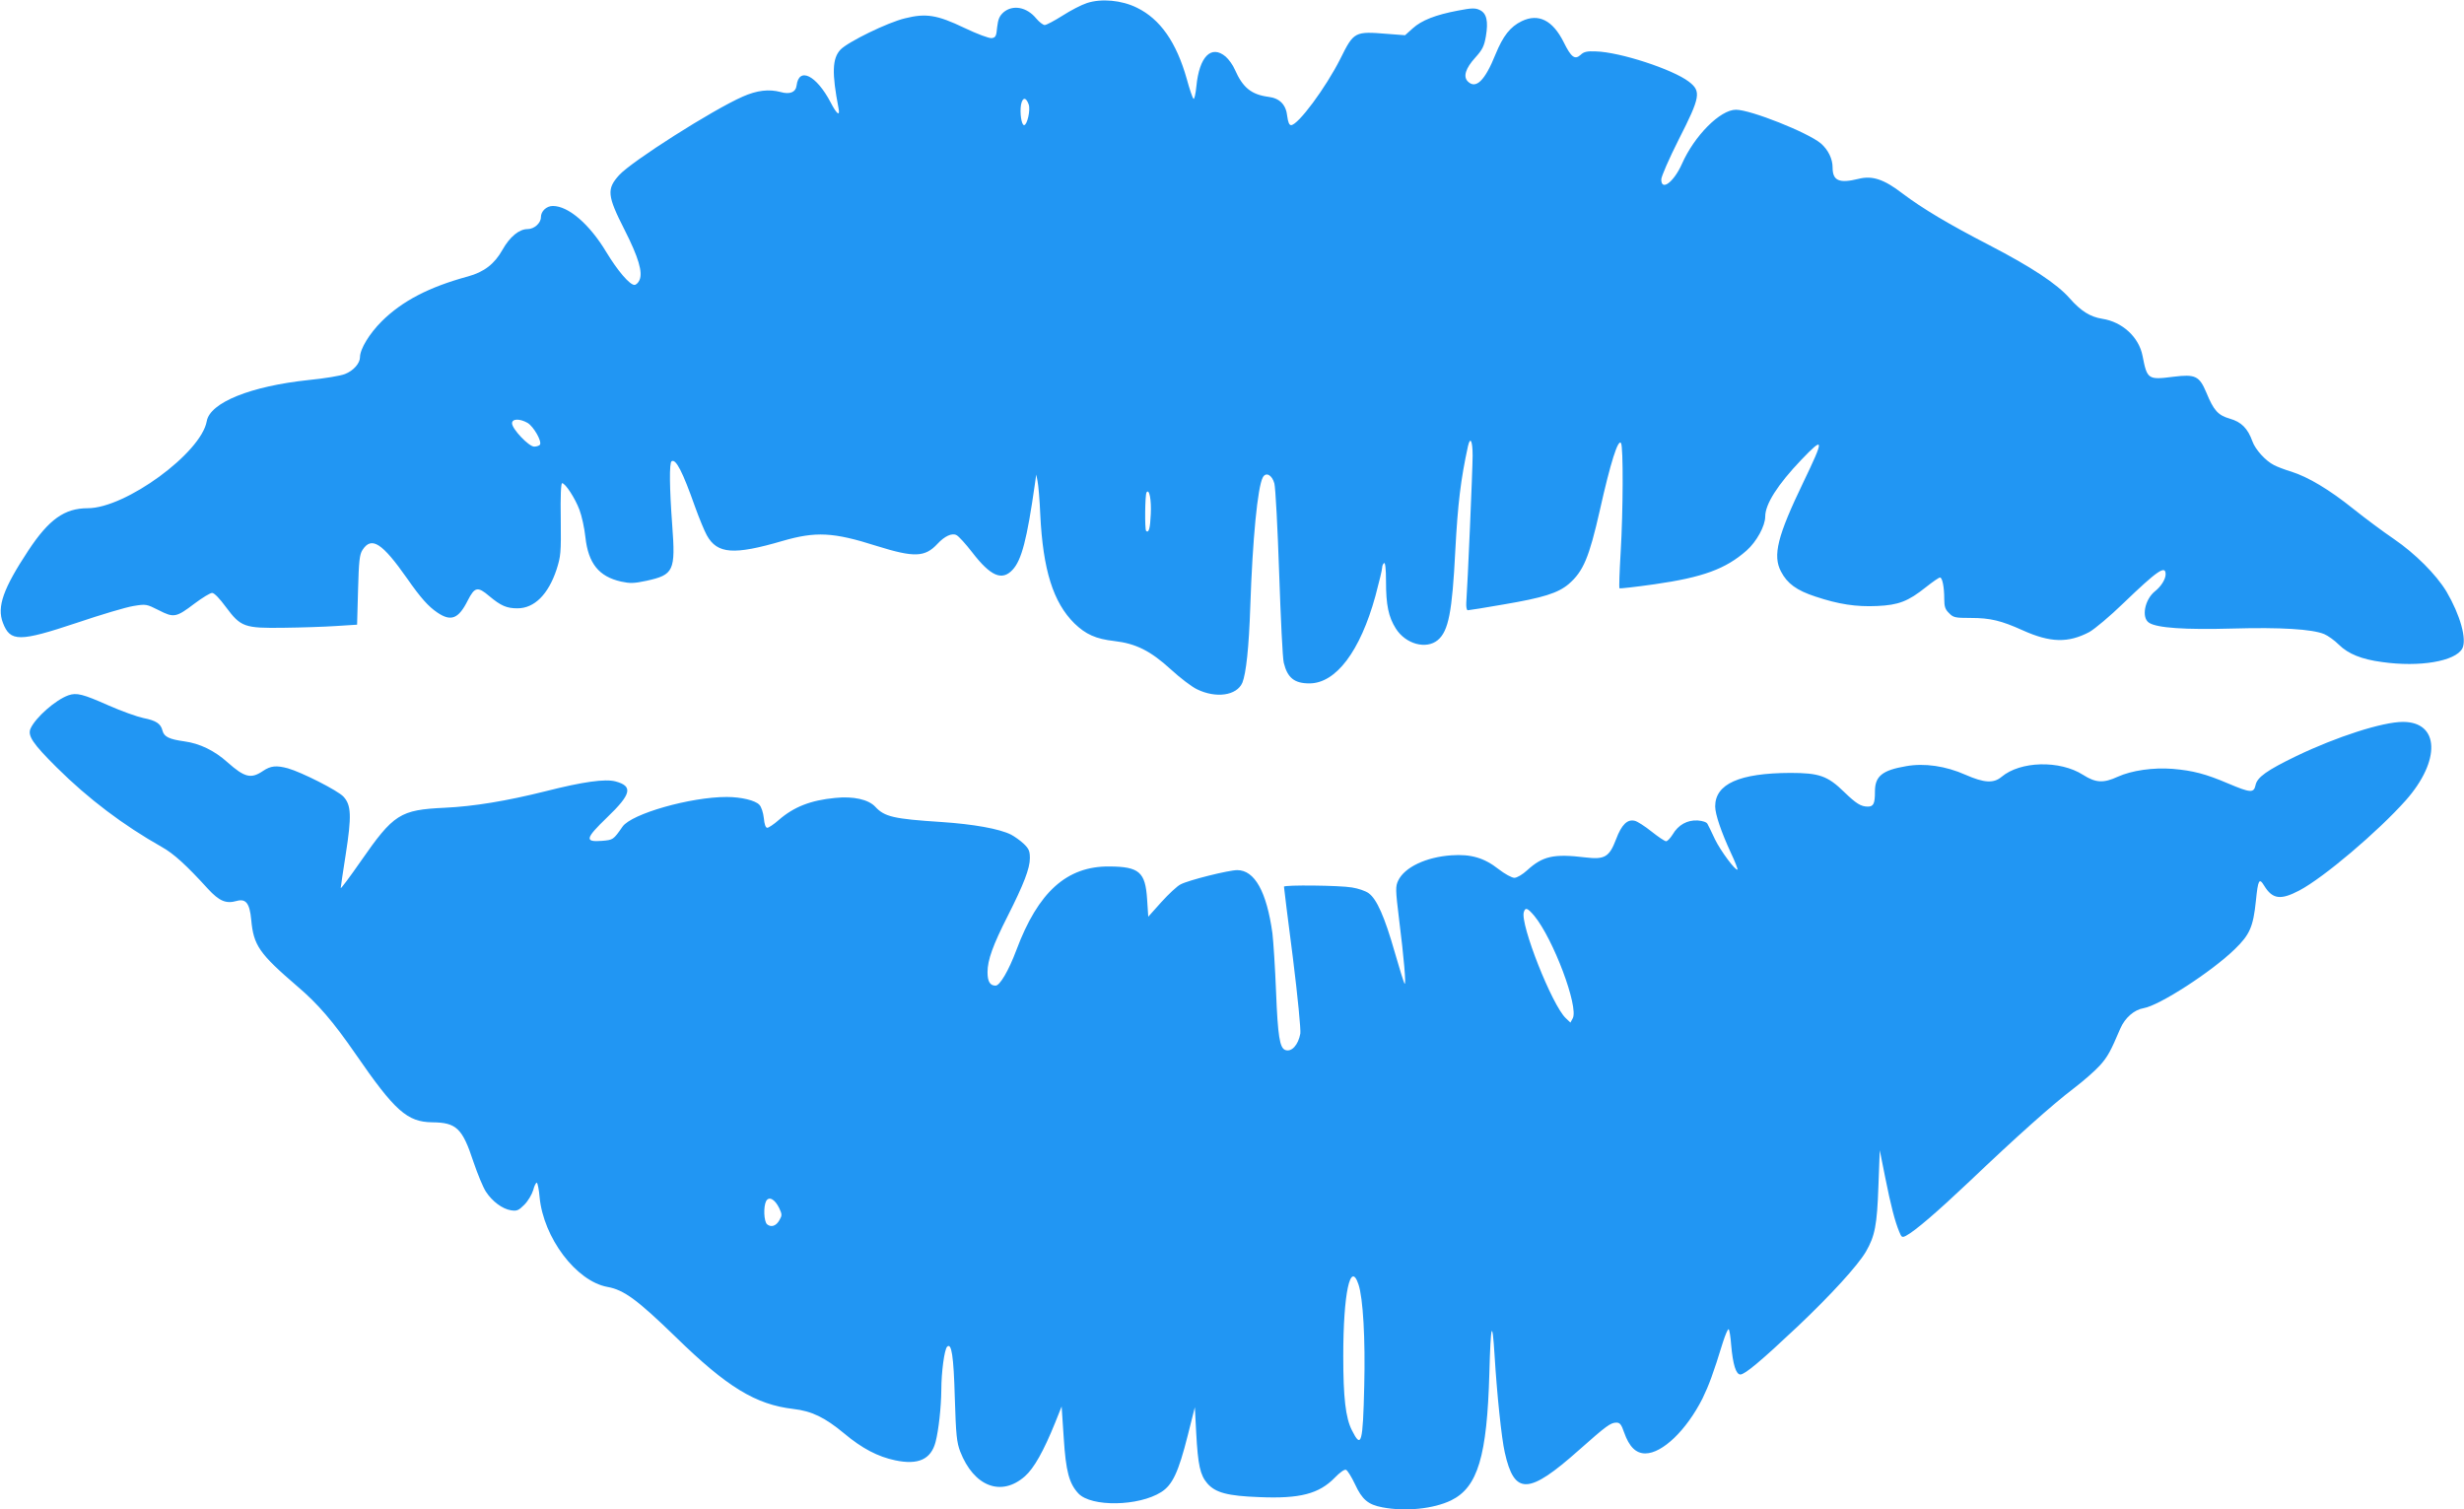 <?xml version="1.0" standalone="no"?>
<!DOCTYPE svg PUBLIC "-//W3C//DTD SVG 20010904//EN"
 "http://www.w3.org/TR/2001/REC-SVG-20010904/DTD/svg10.dtd">
<svg version="1.0" xmlns="http://www.w3.org/2000/svg"
 width="1280pt" height="784pt" viewBox="0 0 1280 784"
 preserveAspectRatio="xMidYMid meet">
<g transform="translate(0,784) scale(0.1,-0.1)"
fill="#2196f3" stroke="none">
<path d="M5646 7824 c-28 -9 -84 -38 -126 -65 -43 -27 -84 -49 -93 -49 -8 0
-28 15 -44 34 -49 60 -122 73 -170 32 -21 -19 -28 -35 -33 -77 -4 -47 -8 -54
-28 -57 -13 -2 -75 21 -142 53 -142 68 -200 77 -308 50 -90 -21 -298 -123
-336 -163 -43 -46 -45 -122 -10 -304 9 -45 -9 -32 -41 30 -74 141 -165 187
-177 87 -4 -34 -35 -47 -83 -33 -60 16 -123 9 -197 -24 -155 -68 -577 -336
-642 -408 -65 -72 -62 -106 29 -285 72 -142 95 -220 77 -260 -6 -14 -18 -25
-26 -25 -25 0 -88 74 -146 170 -87 145 -197 240 -278 240 -33 0 -62 -27 -62
-58 0 -31 -35 -62 -69 -62 -44 0 -92 -39 -131 -108 -41 -73 -95 -115 -179
-138 -202 -55 -341 -127 -448 -233 -64 -64 -113 -144 -113 -187 0 -31 -34 -70
-78 -87 -22 -9 -106 -23 -188 -31 -302 -32 -513 -117 -530 -214 -29 -165 -422
-452 -618 -452 -121 0 -202 -58 -309 -220 -130 -197 -164 -292 -132 -375 38
-100 85 -100 385 0 124 42 255 81 293 87 66 11 68 10 132 -22 78 -40 90 -38
186 35 40 30 81 55 91 55 11 0 39 -29 72 -74 77 -103 95 -110 301 -107 88 1
210 5 270 9 l110 7 5 180 c4 152 8 185 23 208 47 73 102 37 232 -148 71 -102
111 -146 157 -177 71 -48 110 -33 158 63 36 70 51 74 111 23 61 -51 91 -64
147 -64 88 0 160 72 203 201 22 69 24 86 22 262 -2 118 1 187 7 187 17 0 68
-79 90 -138 12 -31 26 -95 31 -142 15 -137 70 -205 185 -231 46 -10 67 -10
132 4 142 31 152 51 134 290 -14 189 -16 324 -3 331 22 14 57 -54 121 -235 22
-61 50 -129 62 -150 54 -97 140 -103 393 -29 173 50 263 46 489 -26 195 -61
251 -59 316 11 37 40 76 58 99 45 11 -5 48 -46 82 -90 95 -123 154 -149 209
-90 47 50 75 158 116 445 l7 50 7 -35 c4 -19 11 -97 14 -173 14 -287 67 -456
177 -565 59 -57 111 -81 208 -92 112 -13 188 -51 294 -148 47 -43 107 -89 134
-102 99 -49 208 -34 237 34 19 47 34 183 41 396 12 353 38 619 65 670 16 30
48 13 60 -31 6 -21 17 -231 25 -466 8 -235 18 -445 24 -466 19 -78 55 -107
133 -107 138 0 264 167 343 454 19 71 35 137 35 147 0 10 5 21 10 24 6 4 10
-30 10 -94 0 -124 13 -186 51 -246 51 -81 158 -110 218 -60 56 47 75 147 91
465 13 244 28 369 66 543 12 52 24 27 24 -50 0 -69 -26 -670 -33 -765 -1 -21
2 -38 8 -38 5 0 89 13 185 30 207 35 283 59 339 106 76 66 106 137 162 384 55
246 95 373 110 348 12 -19 11 -350 -2 -567 -6 -101 -9 -185 -6 -187 2 -2 84 7
182 21 251 36 369 79 478 175 52 46 97 128 97 177 0 64 64 165 187 294 120
125 121 113 12 -114 -136 -282 -161 -383 -117 -466 32 -62 81 -98 179 -130
120 -40 211 -54 320 -49 112 5 161 24 254 98 34 27 67 50 73 50 12 0 22 -49
22 -112 0 -39 5 -54 25 -73 22 -23 32 -25 112 -25 103 0 159 -14 270 -64 144
-65 237 -67 347 -9 28 16 107 82 176 149 178 171 220 200 220 151 0 -26 -24
-64 -56 -89 -53 -43 -71 -137 -30 -163 41 -27 186 -37 436 -30 246 7 412 -3
474 -29 19 -8 53 -32 76 -55 49 -48 118 -76 224 -90 196 -28 381 4 417 70 25
48 -11 175 -82 296 -54 89 -162 197 -273 273 -56 38 -150 108 -210 156 -126
101 -235 166 -323 194 -34 10 -75 26 -90 34 -44 22 -97 81 -112 123 -24 67
-57 101 -117 118 -62 18 -84 42 -123 137 -36 85 -57 95 -170 81 -133 -17 -137
-14 -161 109 -19 97 -105 176 -209 192 -63 10 -111 40 -170 107 -66 75 -200
163 -416 275 -213 110 -347 190 -452 269 -96 74 -157 94 -228 76 -101 -25
-135 -10 -135 59 0 45 -23 92 -61 125 -68 57 -365 175 -441 175 -82 0 -216
-135 -281 -282 -42 -94 -107 -143 -107 -80 0 15 41 109 91 208 113 222 117
250 52 300 -84 64 -358 154 -484 157 -44 2 -62 -2 -78 -18 -30 -27 -49 -13
-88 66 -57 114 -131 151 -218 109 -60 -29 -97 -77 -136 -172 -55 -137 -102
-183 -144 -141 -25 25 -12 68 39 124 37 41 46 59 55 111 13 78 4 119 -32 136
-23 11 -41 11 -113 -3 -116 -22 -189 -50 -236 -93 l-39 -35 -92 7 c-170 14
-174 12 -244 -129 -76 -151 -220 -345 -256 -345 -10 0 -16 16 -20 46 -6 60
-39 94 -98 101 -89 12 -133 48 -174 141 -10 24 -32 54 -48 68 -75 63 -137 0
-152 -154 -4 -41 -11 -70 -15 -65 -5 4 -21 51 -35 103 -54 191 -138 311 -259
370 -79 39 -184 49 -260 24z m-302 -527 c10 -28 -8 -107 -24 -107 -14 0 -23
65 -16 106 8 40 26 41 40 1z m-2603 -1654 c31 -19 75 -95 64 -113 -3 -5 -17
-10 -30 -10 -28 0 -115 92 -115 121 0 25 41 25 81 2z m3237 -475 c-3 -71 -10
-99 -24 -86 -8 8 -6 187 2 200 14 22 26 -37 22 -114z"/>
<path d="M355 4228 c-67 -24 -170 -115 -196 -172 -17 -37 11 -79 135 -202 165
-164 347 -301 547 -414 61 -34 127 -94 239 -217 59 -64 94 -79 150 -63 47 13
67 -12 75 -97 12 -134 41 -176 240 -347 107 -91 186 -183 302 -351 204 -296
268 -353 398 -355 126 -1 157 -31 214 -204 22 -65 51 -135 65 -156 33 -51 86
-90 130 -97 31 -5 40 -1 70 29 19 19 39 53 46 76 6 24 15 40 19 38 4 -3 11
-36 14 -74 20 -212 190 -437 352 -467 86 -15 156 -67 355 -260 266 -260 415
-351 611 -374 96 -11 164 -44 264 -127 93 -78 175 -121 266 -140 119 -25 185
5 209 95 16 62 29 179 30 271 0 92 16 210 30 224 23 23 34 -47 40 -264 6 -197
10 -232 28 -280 71 -182 213 -237 336 -129 47 41 98 132 157 278 l34 85 11
-165 c11 -173 28 -235 76 -287 67 -71 313 -67 430 7 59 37 90 104 138 294 l37
147 7 -132 c9 -170 21 -221 58 -264 42 -48 105 -65 270 -71 211 -9 310 17 392
101 26 27 50 44 58 41 8 -3 29 -37 47 -75 37 -80 68 -106 142 -120 120 -23
266 -8 357 36 139 68 187 229 199 663 7 256 15 285 27 91 12 -198 36 -431 53
-505 50 -223 123 -221 386 13 142 126 164 142 194 142 18 0 26 -10 40 -51 26
-74 61 -109 110 -109 89 0 214 121 297 285 33 68 57 132 106 292 13 40 26 71
30 68 4 -2 10 -39 13 -81 9 -102 25 -154 48 -154 23 0 106 69 298 250 172 163
311 315 354 388 47 81 58 139 65 340 l7 187 28 -140 c30 -150 51 -230 73 -283
12 -30 15 -32 36 -21 47 25 161 123 328 281 249 237 432 400 541 483 53 40
115 95 139 122 39 44 54 71 105 191 24 55 72 97 121 105 82 14 353 189 474
307 77 75 95 115 109 251 11 109 17 121 43 78 43 -70 85 -76 182 -25 126 66
409 306 554 469 182 206 175 407 -15 407 -106 0 -345 -77 -555 -178 -153 -74
-203 -110 -211 -151 -9 -41 -26 -40 -142 9 -117 50 -183 67 -288 76 -101 8
-213 -8 -286 -41 -74 -34 -114 -32 -180 10 -121 77 -326 72 -424 -11 -41 -34
-90 -31 -186 11 -103 46 -214 62 -309 45 -124 -21 -162 -52 -162 -131 0 -63
-7 -79 -37 -79 -36 0 -61 16 -123 76 -86 84 -130 99 -280 99 -264 -1 -390 -57
-390 -174 0 -41 32 -134 81 -240 22 -46 37 -86 35 -88 -9 -9 -88 97 -117 157
-17 36 -34 72 -39 80 -4 9 -24 16 -51 18 -54 3 -101 -23 -130 -73 -12 -19 -27
-35 -34 -35 -7 0 -41 23 -75 50 -35 28 -74 53 -87 56 -39 10 -69 -19 -98 -96
-35 -92 -59 -106 -159 -94 -165 20 -222 7 -303 -67 -24 -22 -53 -39 -66 -39
-13 0 -50 20 -82 45 -75 59 -144 79 -245 72 -132 -9 -244 -62 -277 -132 -14
-30 -14 -46 5 -201 25 -198 37 -341 29 -334 -4 3 -27 78 -52 165 -52 182 -93
275 -135 305 -16 12 -55 25 -87 30 -63 11 -353 14 -353 4 0 -3 20 -169 46
-367 26 -208 42 -377 39 -396 -11 -60 -46 -98 -79 -85 -28 11 -38 72 -47 299
-5 127 -14 265 -19 307 -30 216 -92 328 -183 328 -44 0 -253 -52 -294 -74 -17
-8 -62 -50 -100 -92 l-68 -76 -6 91 c-9 141 -41 169 -196 170 -221 2 -370
-132 -483 -434 -40 -107 -86 -185 -108 -185 -29 0 -42 21 -42 70 0 63 28 140
104 290 84 166 116 249 116 302 0 37 -5 49 -32 75 -18 17 -48 38 -65 47 -61
31 -198 55 -363 66 -247 16 -295 27 -343 79 -35 38 -114 56 -209 46 -126 -12
-214 -46 -293 -115 -25 -22 -52 -40 -59 -40 -9 0 -15 18 -18 50 -3 28 -13 59
-23 69 -20 23 -95 41 -170 41 -188 0 -494 -87 -541 -154 -48 -69 -49 -69 -107
-74 -91 -7 -87 12 26 121 127 122 137 163 44 188 -54 14 -169 -2 -362 -51
-204 -51 -374 -79 -525 -86 -232 -11 -265 -32 -436 -278 -57 -82 -104 -145
-104 -139 0 6 12 85 26 175 31 199 29 256 -12 300 -30 32 -218 127 -289 147
-60 16 -89 13 -129 -14 -62 -42 -95 -34 -184 45 -68 61 -144 98 -225 109 -79
11 -105 24 -113 56 -9 36 -33 52 -99 65 -33 7 -114 36 -180 65 -135 60 -167
68 -210 53z m7615 -1145 c99 -120 232 -474 200 -533 l-12 -22 -24 23 c-71 66
-238 489 -218 551 8 26 19 22 54 -19z m-3922 -1519 c15 -32 15 -38 1 -62 -17
-31 -43 -39 -64 -22 -17 15 -20 92 -5 121 15 26 45 10 68 -37z m3009 -396 c24
-71 36 -284 30 -526 -7 -301 -15 -330 -64 -232 -33 65 -45 170 -45 385 0 327
37 499 79 373z"/>
</g>
</svg>

